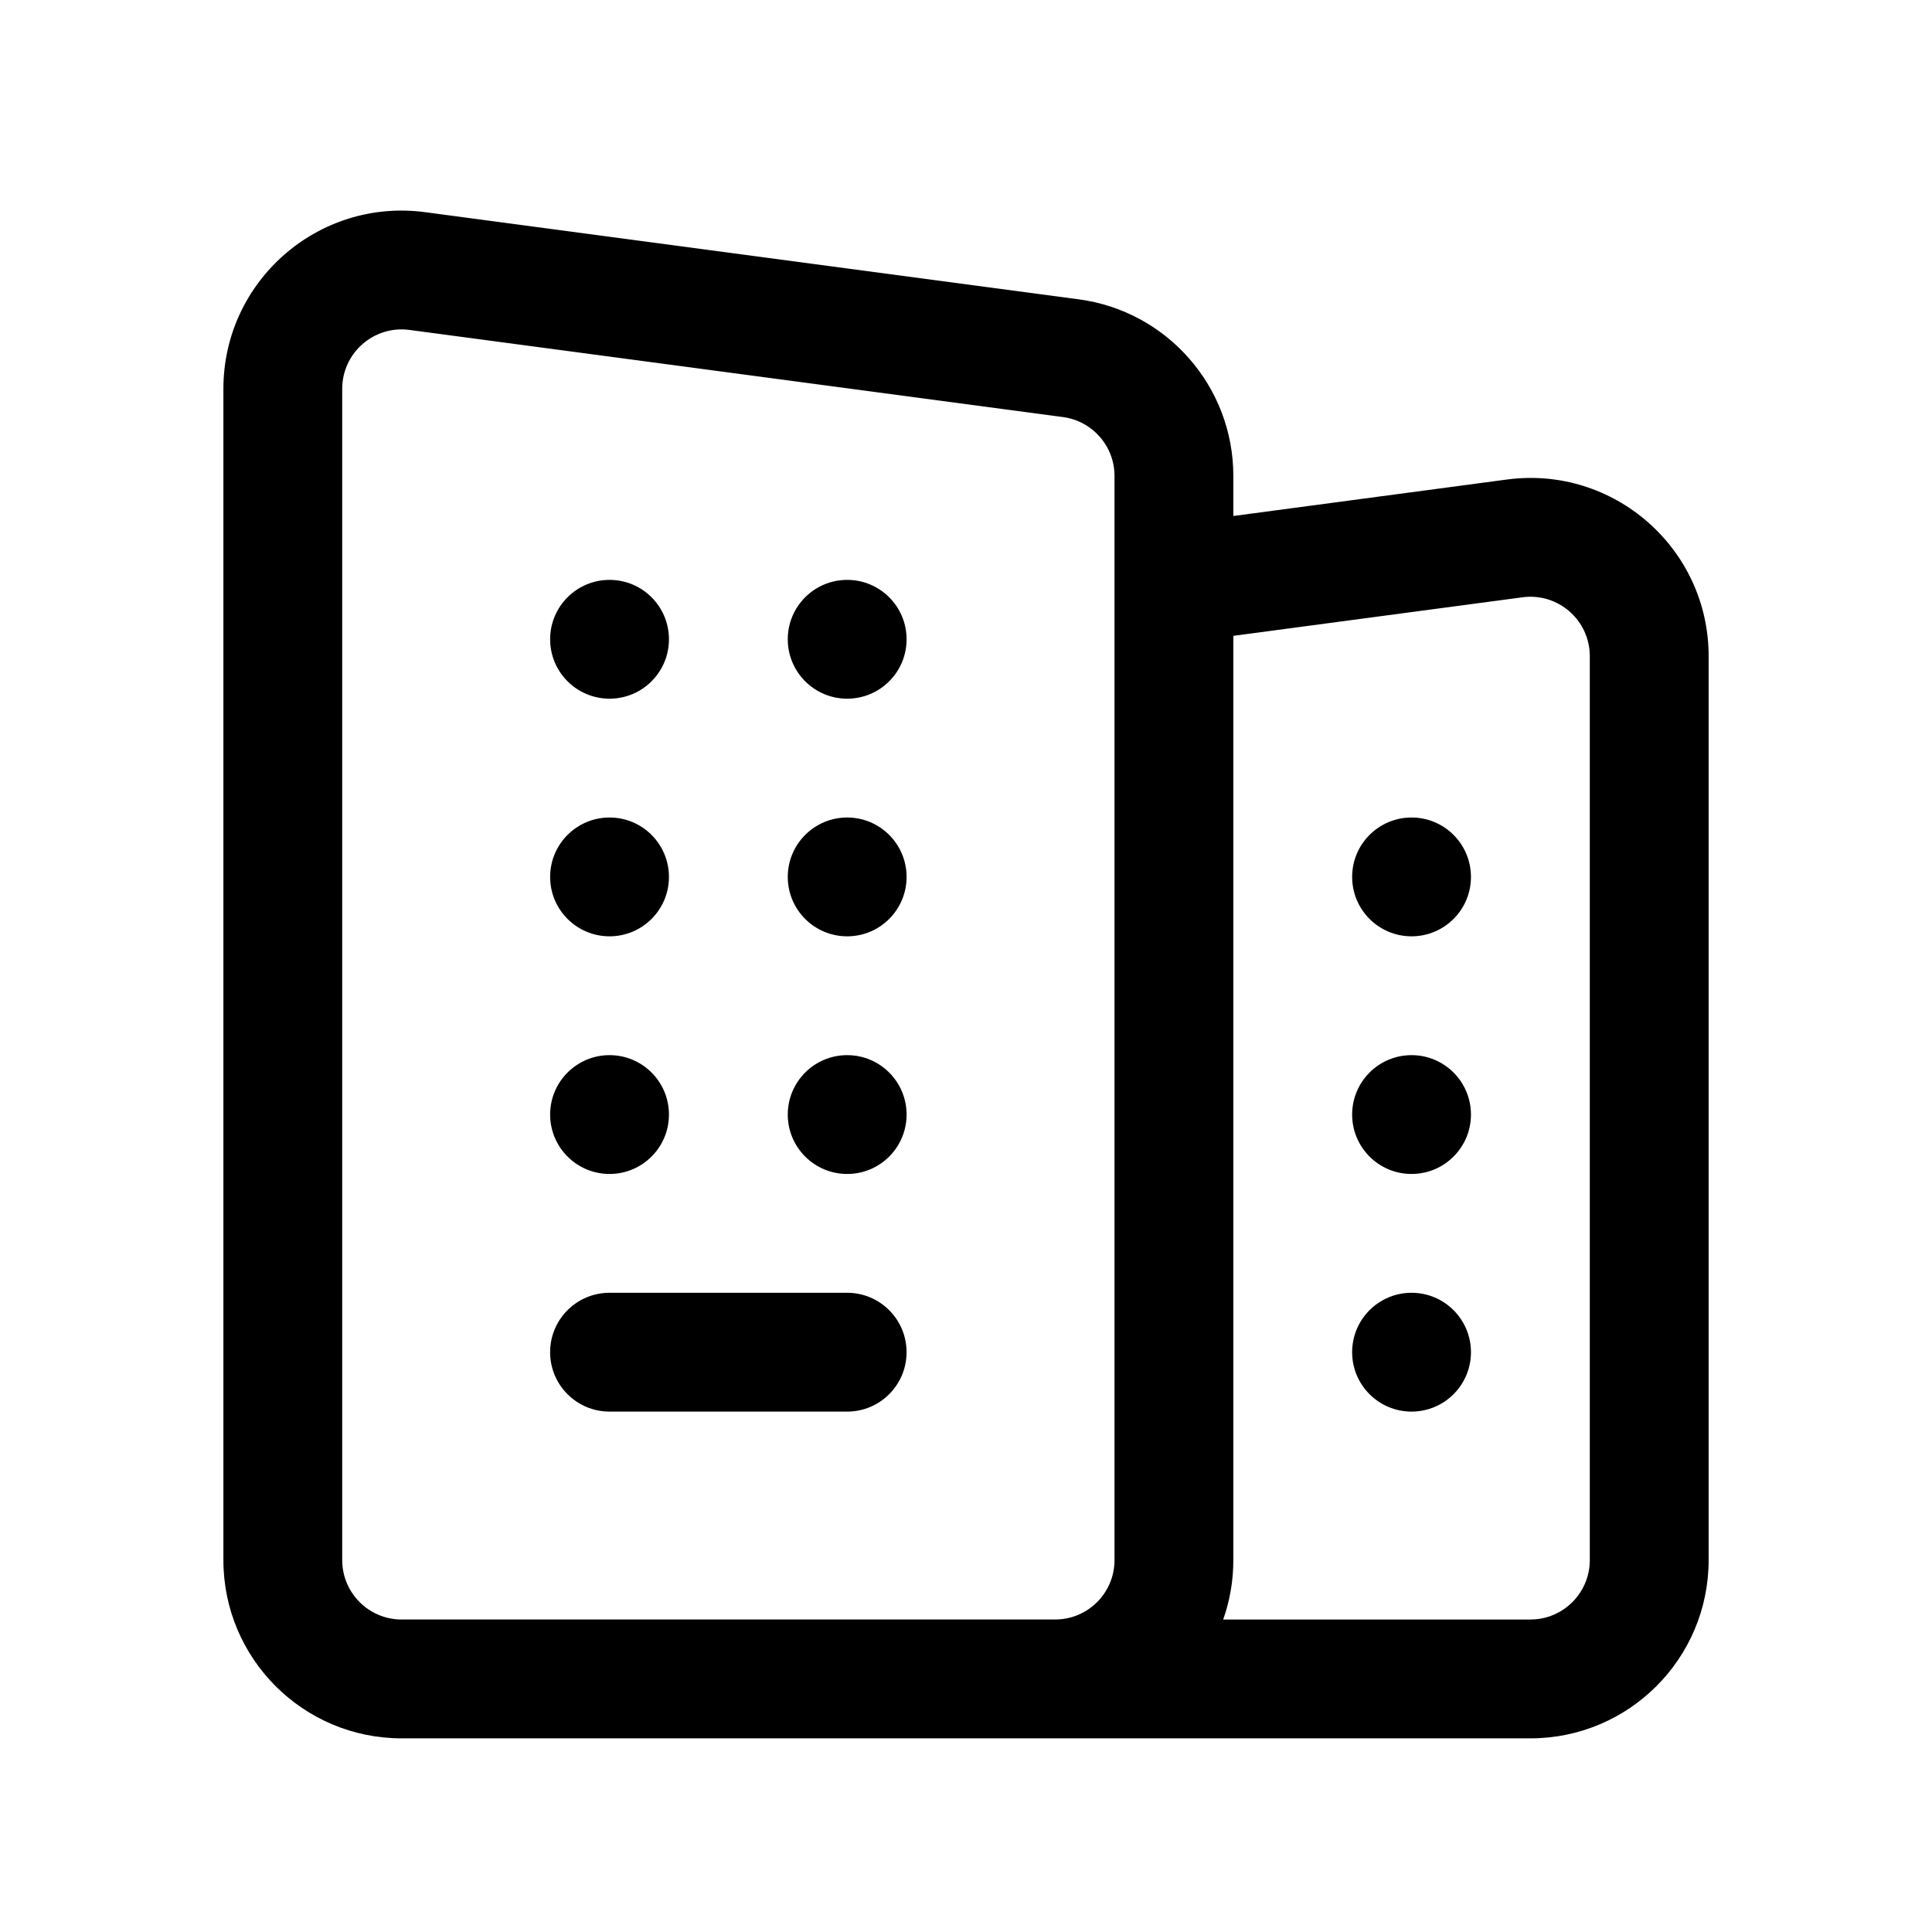 <?xml version="1.0" encoding="UTF-8"?>
<!-- Uploaded to: SVG Repo, www.svgrepo.com, Generator: SVG Repo Mixer Tools -->
<svg fill="#000000" width="800px" height="800px" version="1.1" viewBox="144 144 512 512" xmlns="http://www.w3.org/2000/svg">
 <path d="m234.69 247.04c0-9.523 8.387-16.863 17.824-15.605l173.18 23.09c7.82 1.043 13.664 7.715 13.664 15.605v287.31c0 8.695-7.051 15.746-15.746 15.746h-173.18c-8.695 0-15.742-7.051-15.742-15.746zm233.47 326.15c1.738-4.926 2.688-10.223 2.688-15.746v-244.94l76.641-10.219c9.438-1.258 17.824 6.086 17.824 15.605v239.55c0 8.695-7.051 15.746-15.746 15.746zm2.688-292.45v-10.605c0-23.672-17.527-43.688-40.992-46.816l-173.18-23.09c-28.312-3.777-53.473 18.25-53.473 46.816v310.4c0 26.086 21.145 47.234 47.23 47.234h299.14c26.086 0 47.234-21.148 47.234-47.234v-239.55c0-28.566-25.16-50.594-53.477-46.816zm-149.57 32.676c0 8.695-7.047 15.742-15.742 15.742-8.695 0-15.746-7.047-15.746-15.742s7.051-15.742 15.746-15.742c8.695 0 15.742 7.047 15.742 15.742zm-15.742 78.719c8.695 0 15.742-7.047 15.742-15.742 0-8.695-7.047-15.746-15.742-15.746-8.695 0-15.746 7.051-15.746 15.746 0 8.695 7.051 15.742 15.746 15.742zm15.742 47.234c0 8.695-7.047 15.742-15.742 15.742-8.695 0-15.746-7.047-15.746-15.742s7.051-15.746 15.746-15.746c8.695 0 15.742 7.051 15.742 15.746zm47.234-110.21c8.695 0 15.742-7.047 15.742-15.742s-7.047-15.742-15.742-15.742c-8.695 0-15.746 7.047-15.746 15.742s7.051 15.742 15.746 15.742zm15.742 47.234c0 8.695-7.047 15.742-15.742 15.742-8.695 0-15.746-7.047-15.746-15.742 0-8.695 7.051-15.746 15.746-15.746 8.695 0 15.742 7.051 15.742 15.746zm133.82 15.742c8.695 0 15.746-7.047 15.746-15.742 0-8.695-7.051-15.746-15.746-15.746s-15.742 7.051-15.742 15.746c0 8.695 7.047 15.742 15.742 15.742zm-133.82 47.234c0 8.695-7.047 15.742-15.742 15.742-8.695 0-15.746-7.047-15.746-15.742s7.051-15.746 15.746-15.746c8.695 0 15.742 7.051 15.742 15.746zm133.82 15.742c8.695 0 15.746-7.047 15.746-15.742s-7.051-15.746-15.746-15.746-15.742 7.051-15.742 15.746 7.047 15.742 15.742 15.742zm15.746 47.234c0 8.695-7.051 15.742-15.746 15.742s-15.742-7.047-15.742-15.742c0-8.695 7.047-15.746 15.742-15.746s15.746 7.051 15.746 15.746zm-228.29-15.746c-8.695 0-15.746 7.051-15.746 15.746 0 8.695 7.051 15.742 15.746 15.742h62.977c8.695 0 15.742-7.047 15.742-15.742 0-8.695-7.047-15.746-15.742-15.746z" fill-rule="evenodd"/>
</svg>
